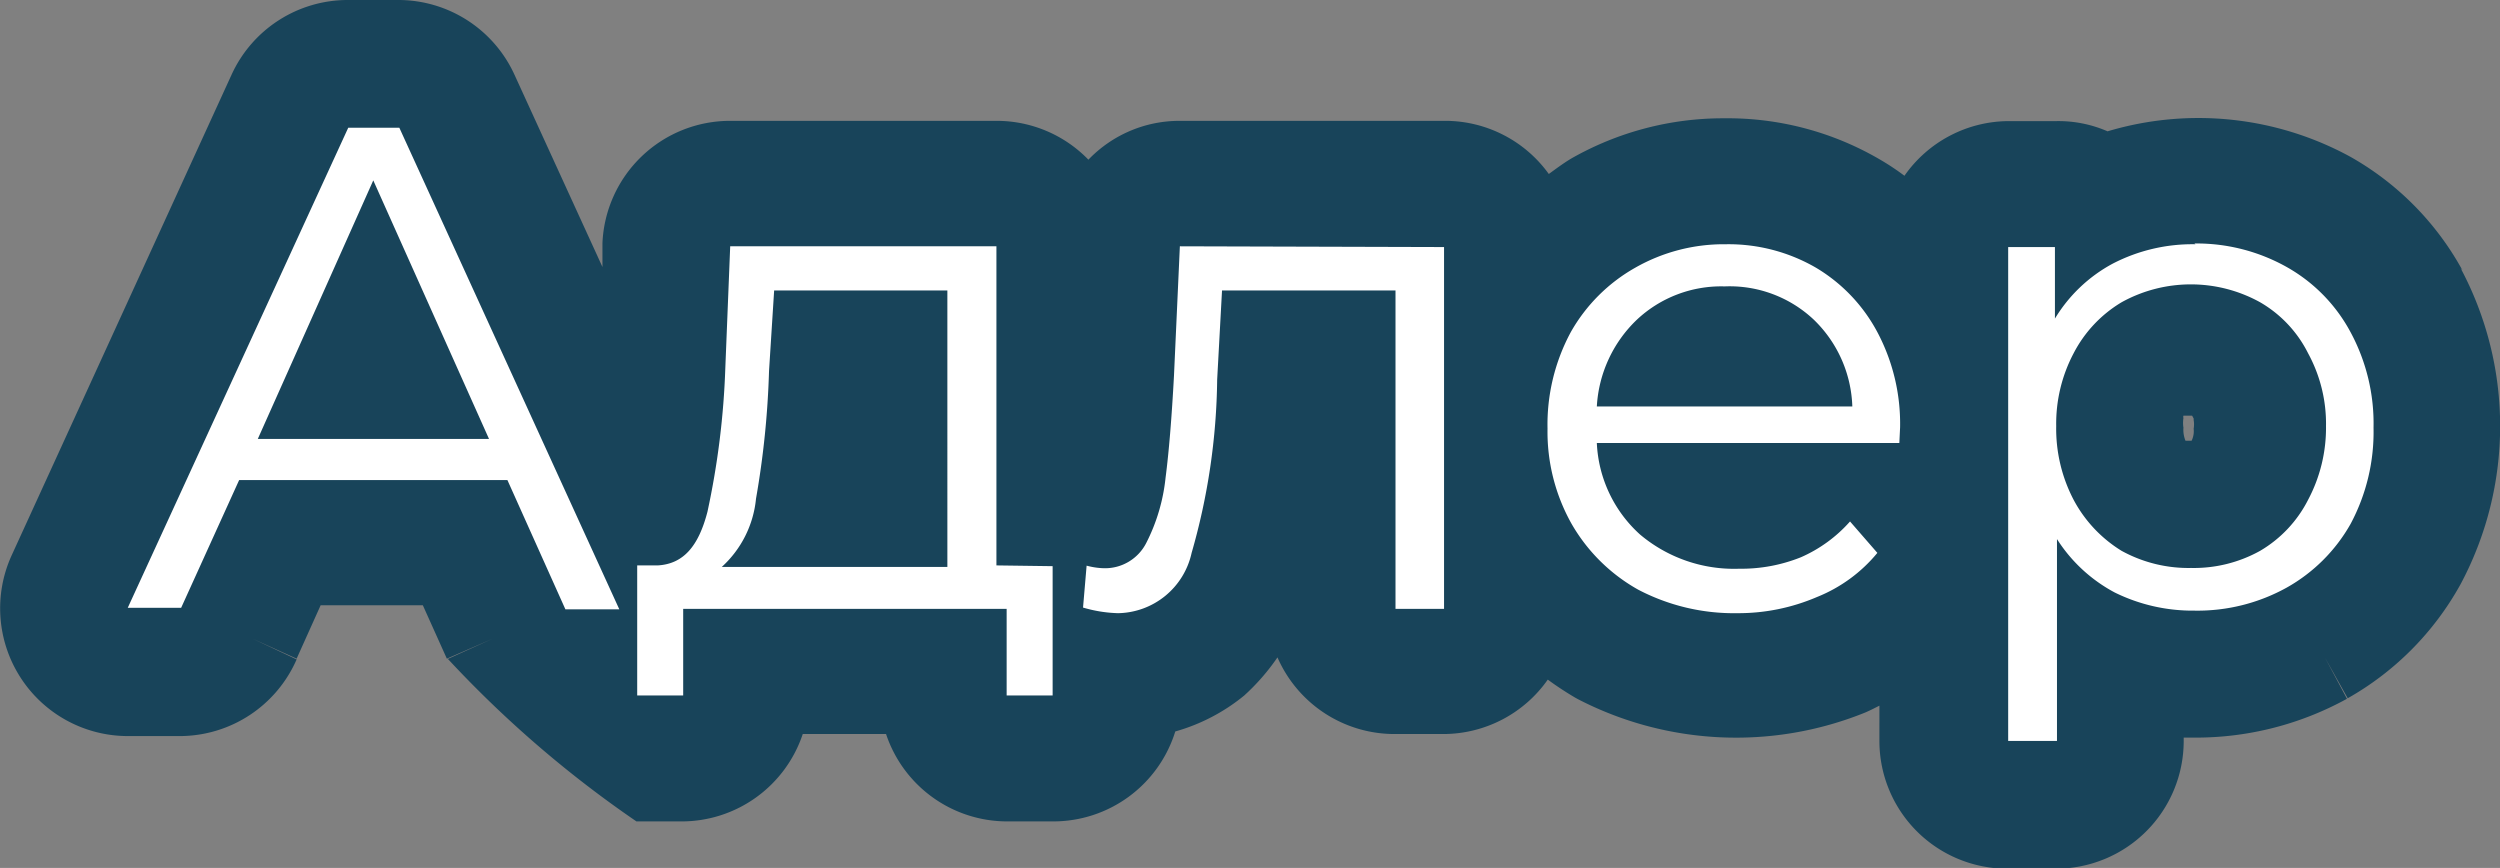 <?xml version="1.0" encoding="UTF-8"?> <svg xmlns="http://www.w3.org/2000/svg" viewBox="0 0 97.85 33.97"><rect x="0" y="0" width="97.85" height="33.97" fill="#808080" stroke="none"/> <defs> <style>.cls-1{fill:#18445a;}.cls-2{fill:#fff;}</style> </defs> <title>Адлер</title> <g id="Слой_2" data-name="Слой 2"> <g id="Слой_1-2" data-name="Слой 1"> <path class="cls-1" d="M96.38,10.58A11.37,11.37,0,0,0,92,6.14h0a12.41,12.41,0,0,0-9.51-1,4.82,4.82,0,0,0-2-.4H78.63a5,5,0,0,0-4.09,2.14,9.6,9.6,0,0,0-1-.66,11.8,11.8,0,0,0-6.05-1.59,12,12,0,0,0-6,1.58h0l.86,1.48h0l-.86-1.48c-.3.18-.58.39-.87.6a5,5,0,0,0-4-2.08H46.16A4.94,4.94,0,0,0,42.6,6.25,5,5,0,0,0,39,4.73H28.58a5,5,0,0,0-5,4.78v.94L20.13,2.91A5,5,0,0,0,15.6,0h-2A5,5,0,0,0,9.07,2.91L.45,21.75A5,5,0,0,0,5,28.81H7.06a5,5,0,0,0,4.55-3L9.89,25h0l1.72.78.94-2.09h4l.94,2.09L19.28,25h0l-1.75.79a43.87,43.87,0,0,0,7.38,6.36h1.8a5,5,0,0,0,4.71-3.42h3.26a5,5,0,0,0,4.72,3.42h1.8A5,5,0,0,0,46,28.63a7.45,7.45,0,0,0,2.69-1.4A8.43,8.43,0,0,0,50,25.73a5,5,0,0,0,4.59,3h1.9a5,5,0,0,0,4.09-2.13,12.55,12.55,0,0,0,1.08.71l.09.05.83-1.56h0l-.83,1.56A13.47,13.47,0,0,0,73,27.89h0c.19-.08.38-.18.56-.27V29a5,5,0,0,0,5,5h1.91a5,5,0,0,0,5-5v-.13h.39a12.27,12.27,0,0,0,6-1.52L91,25.74h0l.89,1.59h0a11.51,11.51,0,0,0,4.42-4.47,13.13,13.13,0,0,0,0-12.36ZM85.75,17.25h-.21a1.12,1.12,0,0,1-.08-.51,1.21,1.21,0,0,1,0-.38.14.14,0,0,1,0-.09h.34l.06.11v.06a1,1,0,0,1,0,.34.86.86,0,0,1-.08.47h0Zm1.85-1.94-1.67.94h0l1.67-.89Zm-1.5,2h0l1.5.8h0Z"></path> <path class="cls-2" d="M19.14,17.18,14.61,7.06,10.09,17.18Zm.72,1.61H9.36l-2.27,5H5L13.63,5h2l8.61,18.85H22.13Z"></path> <path class="cls-2" d="M30.1,14.52a34.74,34.74,0,0,1-.51,5,4.15,4.15,0,0,1-1.34,2.67h8.83V11.37H30.3Zm11.1,7.64v5.06H39.4V23.83H26.74v3.39h-1.8V22.13h.81c1-.06,1.59-.75,1.94-2.1a31.62,31.62,0,0,0,.7-5.65l.19-4.74H39V22.13Z"></path> <path class="cls-2" d="M56.52,9.67V23.83h-1.9V11.37H47.83l-.19,3.49a25.45,25.45,0,0,1-1,6.78A3,3,0,0,1,43.76,24a5.3,5.3,0,0,1-1.37-.22l.14-1.64a2.93,2.93,0,0,0,.66.1,1.81,1.81,0,0,0,1.68-1,7.24,7.24,0,0,0,.75-2.54c.13-1,.24-2.33.33-4l.23-5.06Z"></path> <path class="cls-2" d="M67.5,11.21a4.82,4.82,0,0,0-3.44,1.31,5.09,5.09,0,0,0-1.56,3.39h10A4.94,4.94,0,0,0,71,12.52,4.8,4.8,0,0,0,67.5,11.21Zm6.84,6.13H62.5a5.13,5.13,0,0,0,1.69,3.58,5.71,5.71,0,0,0,3.88,1.34,6.26,6.26,0,0,0,2.42-.45,5.53,5.53,0,0,0,1.92-1.4l1.07,1.23a5.9,5.9,0,0,1-2.37,1.73A7.8,7.8,0,0,1,68,24a8.07,8.07,0,0,1-3.88-.92,6.88,6.88,0,0,1-2.61-2.58,7.35,7.35,0,0,1-.94-3.72A7.63,7.63,0,0,1,61.48,13,6.65,6.65,0,0,1,64,10.48a7,7,0,0,1,3.55-.92,6.82,6.82,0,0,1,3.53.92A6.46,6.46,0,0,1,73.48,13a7.65,7.65,0,0,1,.89,3.72Z"></path> <path class="cls-2" d="M85.76,22.23a5.33,5.33,0,0,0,2.7-.67,4.87,4.87,0,0,0,1.88-2,6,6,0,0,0,.7-2.88,5.76,5.76,0,0,0-.7-2.85,4.77,4.77,0,0,0-1.88-2,5.6,5.6,0,0,0-5.42,0,5,5,0,0,0-1.88,2,5.9,5.9,0,0,0-.68,2.85,6,6,0,0,0,.68,2.88,5.21,5.21,0,0,0,1.88,2A5.43,5.43,0,0,0,85.76,22.23Zm.13-12.7a7.21,7.21,0,0,1,3.61.92A6.37,6.37,0,0,1,92,13a7.52,7.52,0,0,1,.9,3.74,7.63,7.63,0,0,1-.9,3.77A6.55,6.55,0,0,1,89.5,23a7.19,7.19,0,0,1-3.61.9,6.89,6.89,0,0,1-3.12-.71,6.05,6.05,0,0,1-2.26-2.09V29H78.6V9.67h1.83v2.8a5.91,5.91,0,0,1,2.26-2.15,6.78,6.78,0,0,1,3.24-.76Z"></path> </g> </g> </svg> 